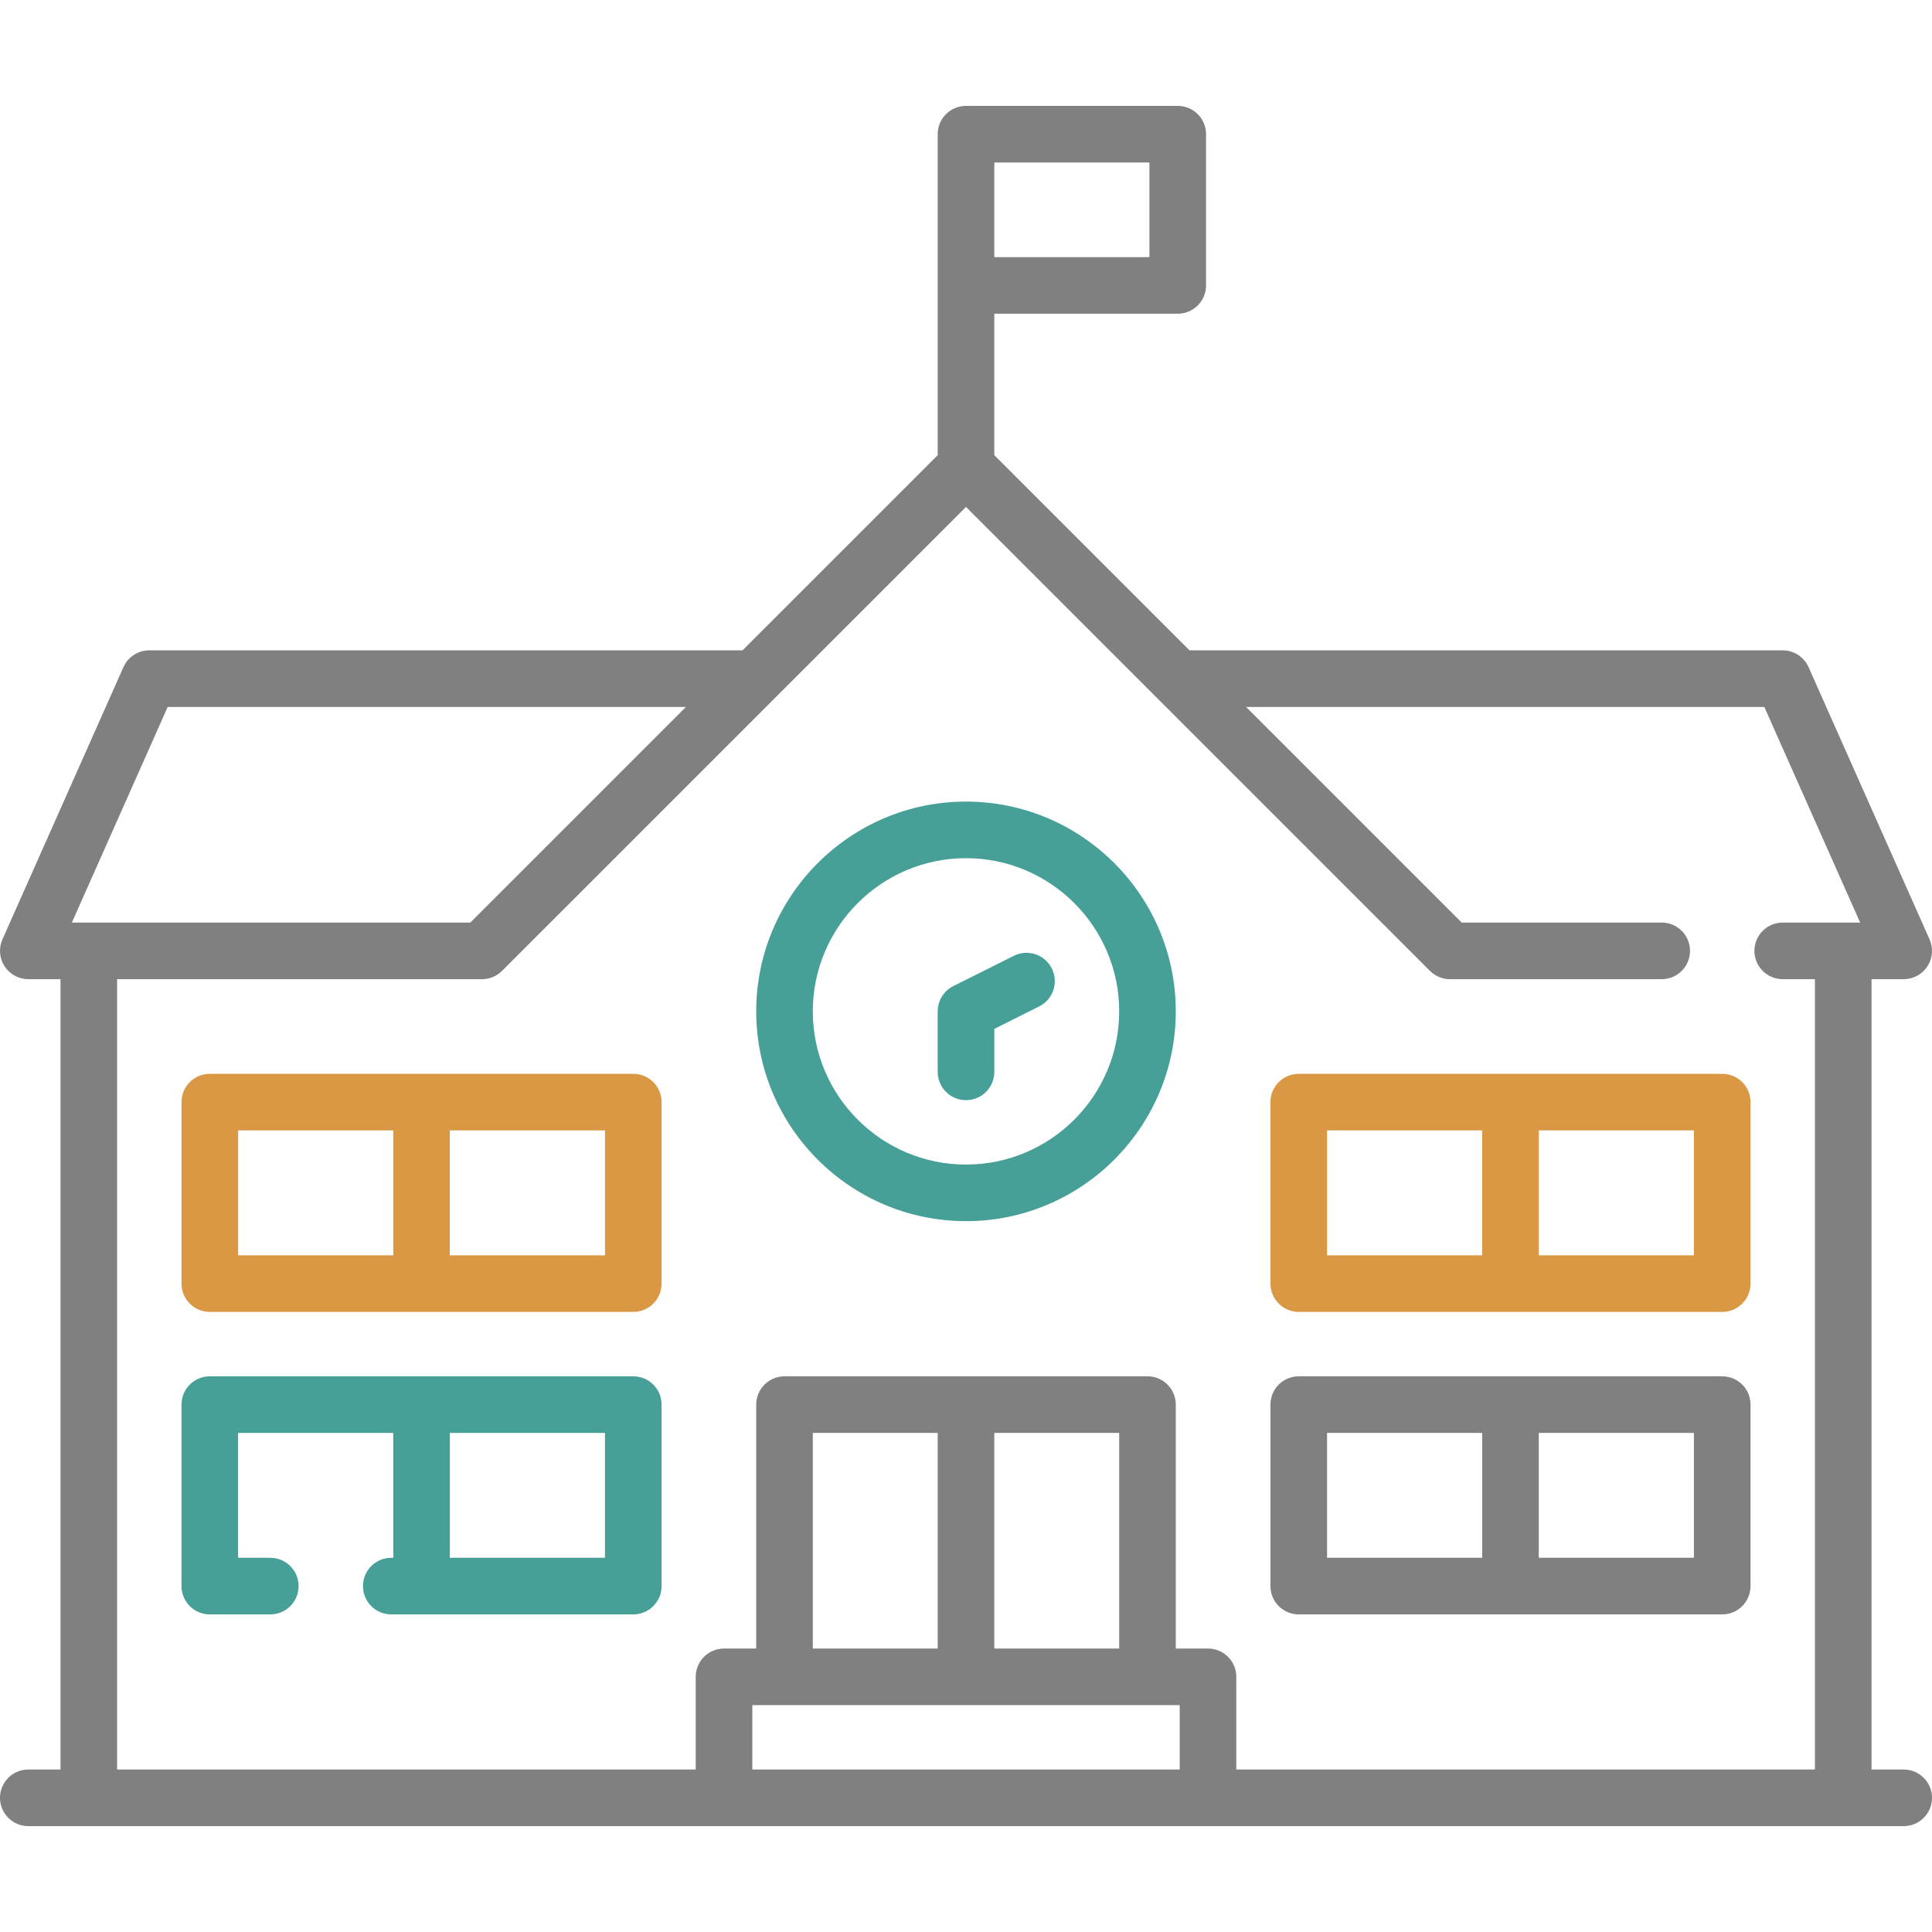 <svg width="72" height="72" viewBox="0 0 72 72" fill="none" xmlns="http://www.w3.org/2000/svg">
<g clip-path="url(#clip0_2368_8433)">
<path d="M70.945 65.945H69.746V36.491H70.945C71.302 36.491 71.635 36.31 71.83 36.011C72.024 35.712 72.054 35.334 71.909 35.008L67.4 24.863C67.231 24.482 66.853 24.236 66.436 24.236H44.328L37.055 16.963V11.691H43.891C44.473 11.691 44.946 11.219 44.946 10.636V5C44.946 4.418 44.473 3.946 43.891 3.946H36C35.418 3.946 34.945 4.418 34.945 5V16.963L27.672 24.236H5.564C5.147 24.236 4.769 24.482 4.6 24.863L0.091 35.008C-0.054 35.334 -0.024 35.712 0.17 36.011C0.365 36.31 0.698 36.491 1.055 36.491H2.255V65.945H1.055C0.472 65.945 3.06884e-05 66.418 3.06884e-05 67C3.06884e-05 67.582 0.472 68.055 1.055 68.055H70.945C71.528 68.055 72 67.582 72 67C72 66.418 71.528 65.945 70.945 65.945ZM42.836 9.582H37.055V6.055H42.836V9.582ZM6.249 26.346H25.563L17.527 34.382H2.678L6.249 26.346ZM4.364 36.491H17.964C18.243 36.491 18.512 36.38 18.709 36.182L36 18.892L53.291 36.182C53.488 36.38 53.757 36.491 54.036 36.491H61.927C62.51 36.491 62.982 36.019 62.982 35.436C62.982 34.854 62.51 34.382 61.927 34.382H54.473L46.437 26.346H65.751L69.323 34.382H66.436C65.854 34.382 65.382 34.854 65.382 35.436C65.382 36.019 65.854 36.491 66.436 36.491H67.636V65.945H46.073V62.491C46.073 61.908 45.601 61.436 45.018 61.436H43.818V52.346C43.818 51.763 43.346 51.291 42.764 51.291H29.236C28.654 51.291 28.182 51.763 28.182 52.346V61.436H26.982C26.4 61.436 25.927 61.908 25.927 62.491V65.945H4.364V36.491ZM41.709 53.4V61.436H37.055V53.4H41.709ZM34.945 61.436H30.291V53.4H34.945V61.436ZM43.964 63.545V65.945H28.037V63.545H43.964Z" fill="#808080"/>
<path d="M36 45.509C40.311 45.509 43.818 42.002 43.818 37.691C43.818 33.38 40.311 29.873 36 29.873C31.689 29.873 28.182 33.38 28.182 37.691C28.182 42.002 31.689 45.509 36 45.509ZM36 31.982C39.148 31.982 41.709 34.543 41.709 37.691C41.709 40.839 39.148 43.4 36 43.4C32.852 43.4 30.291 40.839 30.291 37.691C30.291 34.543 32.852 31.982 36 31.982Z" fill="#47A097"/>
<path d="M36 41C36.583 41 37.055 40.528 37.055 39.946V38.343L38.726 37.507C39.247 37.247 39.458 36.613 39.198 36.092C38.937 35.571 38.304 35.36 37.783 35.62L35.528 36.748C35.171 36.926 34.945 37.291 34.945 37.691V39.946C34.945 40.528 35.417 41 36 41Z" fill="#47A097"/>
<path d="M23.6 51.291H7.818C7.236 51.291 6.764 51.763 6.764 52.345V59.109C6.764 59.691 7.236 60.164 7.818 60.164H10.073C10.656 60.164 11.128 59.691 11.128 59.109C11.128 58.527 10.656 58.054 10.073 58.054H8.873V53.4H14.655V58.054H14.582C14 58.054 13.527 58.527 13.527 59.109C13.527 59.691 14 60.164 14.582 60.164H23.6C24.183 60.164 24.655 59.691 24.655 59.109V52.345C24.655 51.763 24.183 51.291 23.6 51.291ZM22.546 58.054H16.764V53.4H22.546V58.054Z" fill="#47A097"/>
<path d="M23.6 40.018H7.818C7.236 40.018 6.764 40.49 6.764 41.073V47.836C6.764 48.419 7.236 48.891 7.818 48.891H23.6C24.183 48.891 24.655 48.419 24.655 47.836V41.073C24.655 40.49 24.183 40.018 23.6 40.018ZM8.873 42.127H14.655V46.782H8.873V42.127ZM22.546 46.782H16.764V42.127H22.546V46.782Z" fill="#DA9845"/>
<path d="M48.4 60.164H64.182C64.765 60.164 65.237 59.691 65.237 59.109V52.345C65.237 51.763 64.765 51.291 64.182 51.291H48.4C47.818 51.291 47.346 51.763 47.346 52.345V59.109C47.346 59.691 47.818 60.164 48.4 60.164ZM63.127 58.054H57.346V53.4H63.127V58.054ZM49.455 53.4H55.237V58.054H49.455V53.4Z" fill="#808080"/>
<path d="M48.4 48.891H64.182C64.765 48.891 65.237 48.419 65.237 47.836V41.073C65.237 40.49 64.765 40.018 64.182 40.018H48.4C47.818 40.018 47.346 40.49 47.346 41.073V47.836C47.346 48.419 47.818 48.891 48.4 48.891ZM63.127 46.782H57.346V42.127H63.127V46.782ZM49.455 42.127H55.237V46.782H49.455V42.127Z" fill="#DA9845"/>
</g>
<defs>
<clipPath id="clip0_2368_8433">
<rect width="72" height="72" fill="white"/>
</clipPath>
</defs>
</svg>
